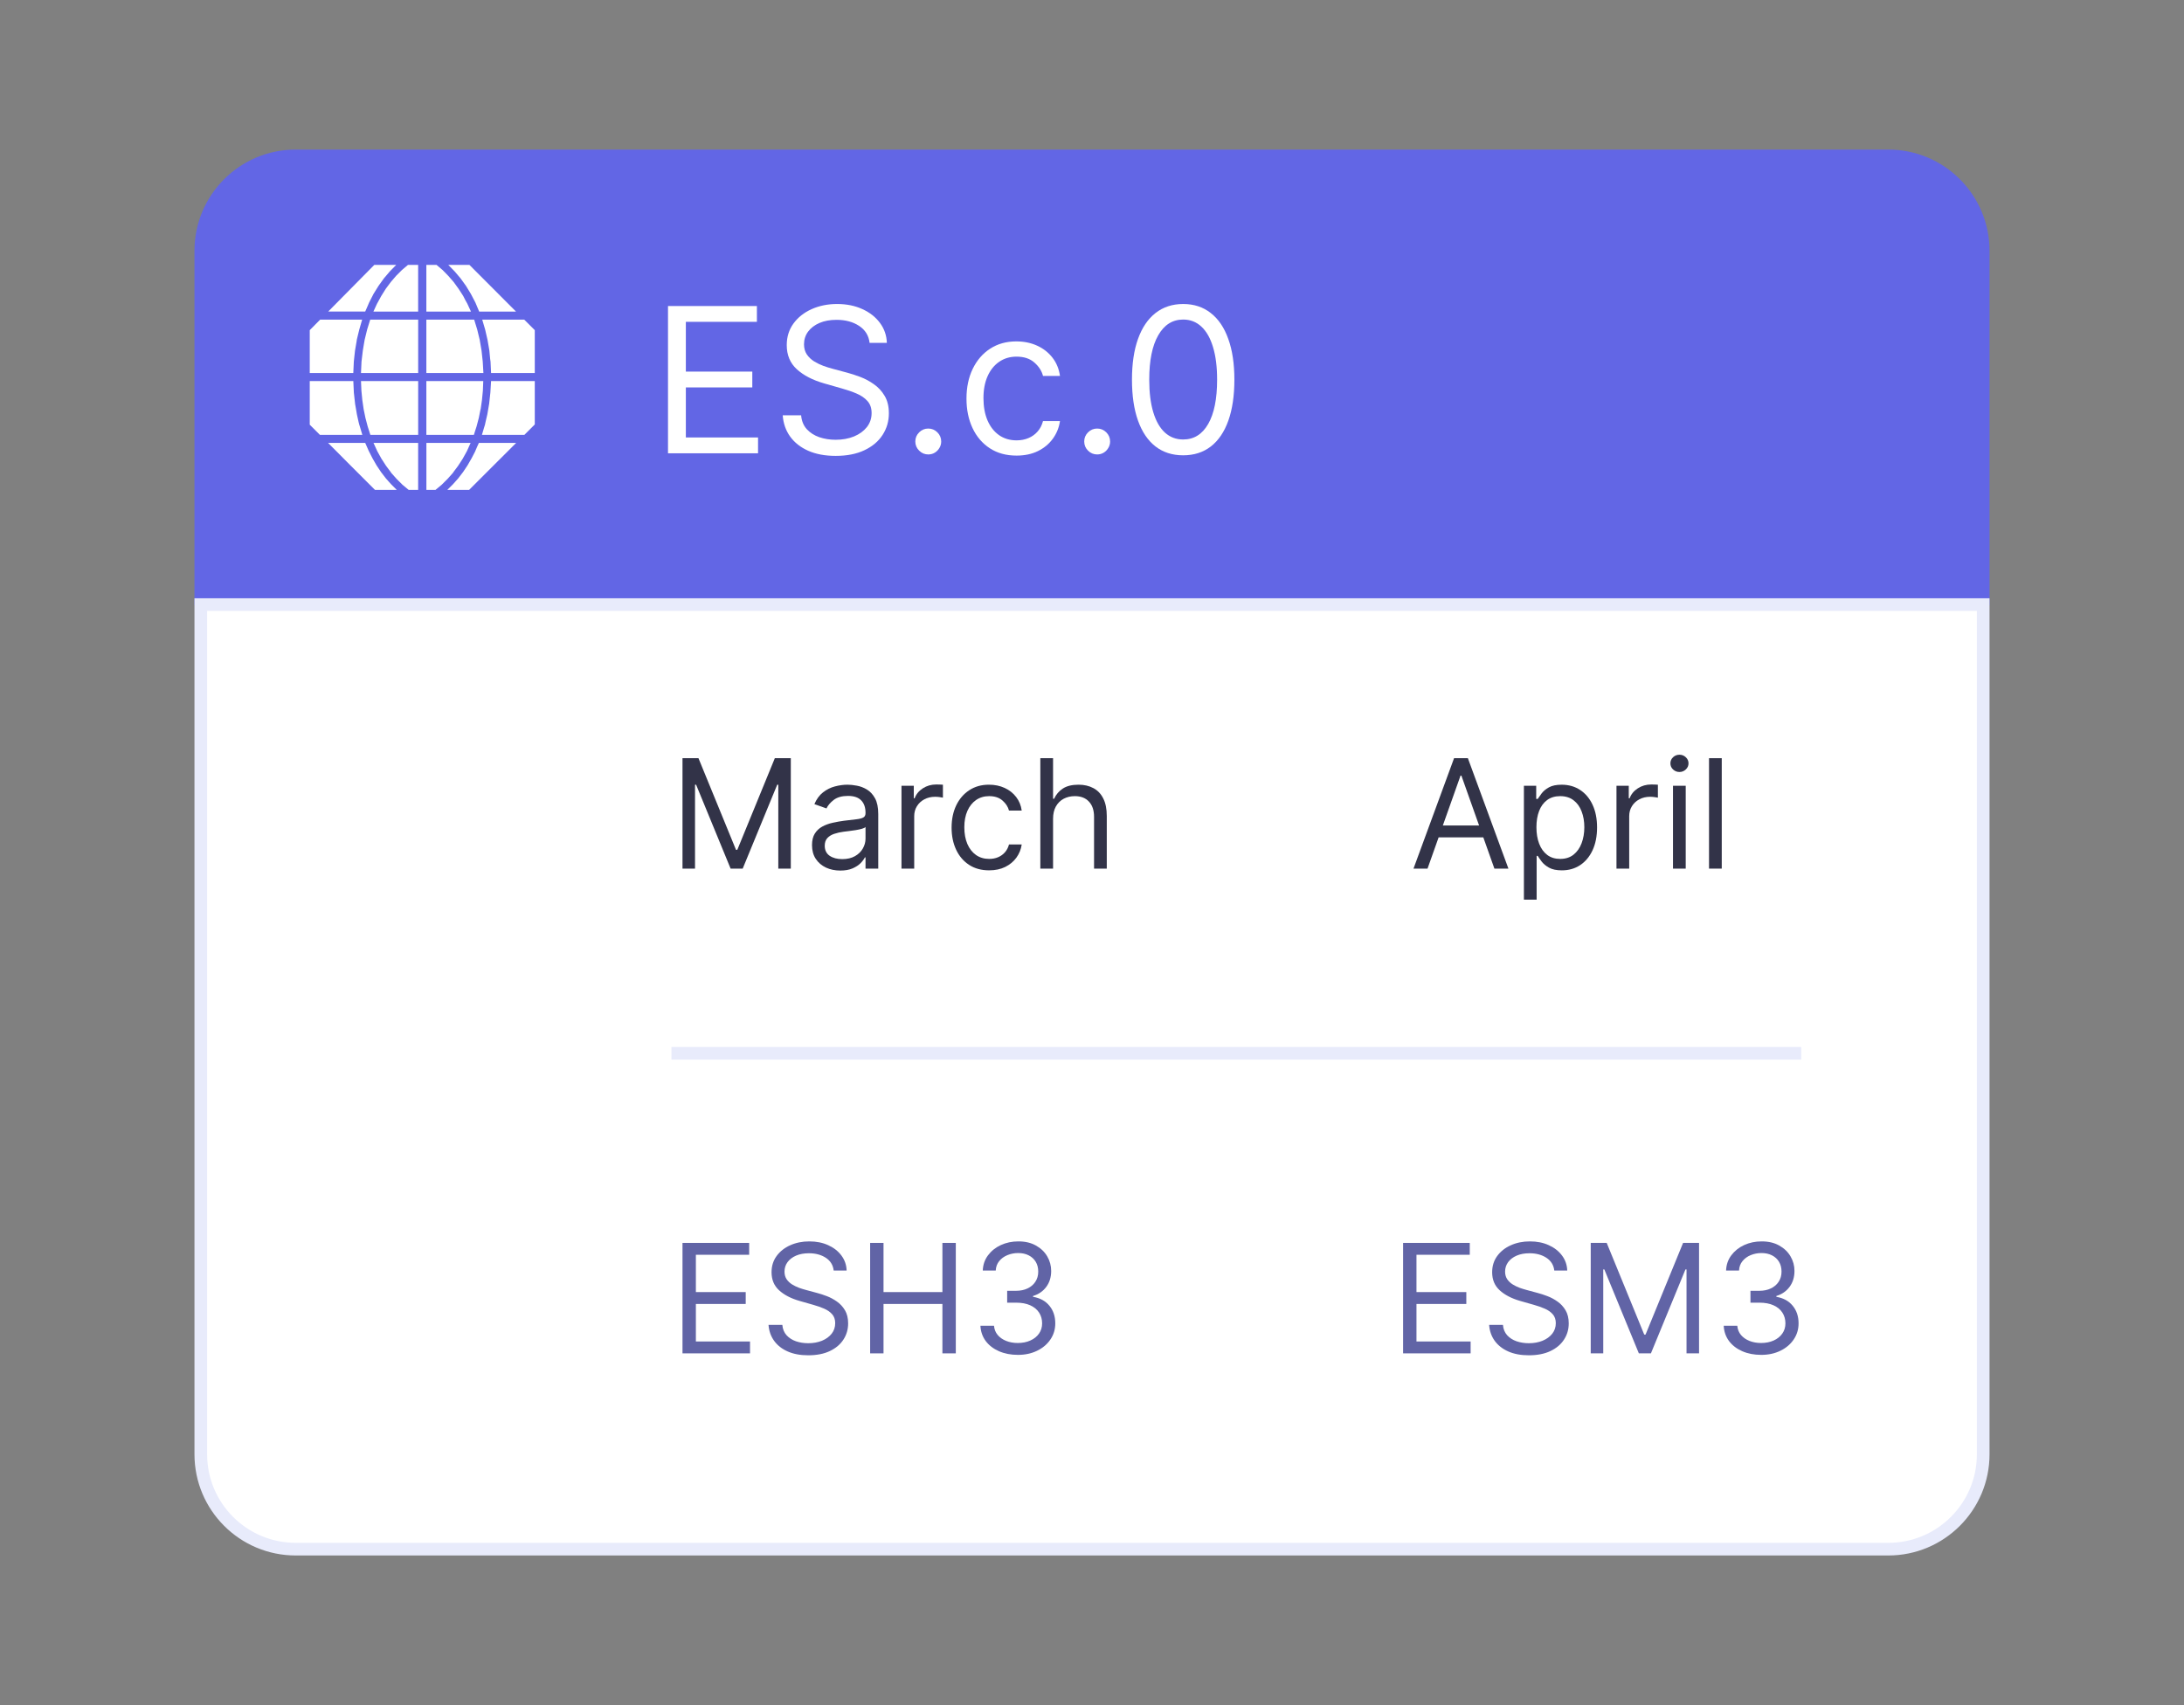 <svg width="146" height="114" viewBox="0 0 146 114" fill="none" xmlns="http://www.w3.org/2000/svg">
<rect x="0" y="0" width="146" height="114" fill="#808080" stroke="none"/>
<path d="M13 16.769C13 13.031 16.031 10 19.769 10H126.231C129.969 10 133 13.031 133 16.769V40.462H13V16.769Z" fill="#6266E5"/>
<path fill-rule="evenodd" clip-rule="evenodd" d="M25.023 17.71H26.488L26.064 18.141L25.667 18.608L25.306 19.11L24.971 19.648L24.679 20.22L24.573 20.468L24.415 20.828H21.943L25.023 17.71ZM27.274 17.71H27.953V20.832H24.962L25.209 20.295L25.226 20.268L25.491 19.783L25.79 19.307L26.125 18.857L26.479 18.443L26.868 18.054L27.274 17.71ZM28.502 17.71H29.181L29.587 18.054L29.967 18.443L30.328 18.857L30.654 19.307L30.963 19.783L31.121 20.092L31.236 20.295L31.484 20.832H28.502V17.71ZM29.967 17.71H31.38L34.495 20.832H32.033L31.778 20.224L31.478 19.651L31.151 19.114L30.79 18.612L30.393 18.145L29.967 17.71ZM21.403 21.369H24.21L24.016 22.039L23.849 22.727V22.762L23.733 23.441L23.653 24.173V24.183L23.618 24.941H20.707V22.074L21.403 21.369ZM24.75 21.369H27.955V24.939H24.132L24.167 24.173L24.255 23.441L24.316 23.071L24.377 22.717L24.545 22.029L24.75 21.369ZM28.502 21.369H31.698L31.901 22.031L32.068 22.719L32.191 23.443L32.271 24.175L32.316 24.941H28.502V21.369ZM32.236 21.369H35.042L35.75 22.074V24.939H32.828L32.792 24.181L32.766 23.995L32.714 23.439L32.591 22.725L32.485 22.265L32.433 22.037L32.236 21.369ZM20.707 25.479H23.62V25.488L23.655 26.247L23.735 26.97V26.987L23.806 27.392L23.858 27.701L23.974 28.229L24.018 28.396L24.089 28.625L24.221 29.075H21.386L20.707 28.396V25.479ZM24.132 25.479H27.955V29.077H24.759L24.688 28.848L24.582 28.521L24.431 27.948L24.309 27.357L24.256 26.987L24.221 26.749L24.16 26.122L24.132 25.479ZM28.502 25.479H32.306L32.28 26.122L32.219 26.749L32.132 27.357L32.122 27.373L32.007 27.946L31.856 28.519L31.75 28.846L31.679 29.075H28.502V25.479ZM32.828 25.479H35.75V28.379L35.052 29.077H32.217L32.349 28.627L32.42 28.398L32.455 28.231L32.578 27.703L32.701 26.988L32.781 26.248L32.828 25.479ZM21.934 29.614H24.415L24.644 30.135L24.899 30.637L25.172 31.113L25.472 31.563L25.798 31.987L26.01 32.225L26.151 32.383L26.522 32.753H25.066L23.495 31.183L21.934 29.614ZM24.969 29.614H27.953V32.753H27.318L26.903 32.409L26.868 32.373L26.514 32.02L26.144 31.605L26.127 31.57L25.809 31.146L25.5 30.67L25.217 30.159L25.094 29.886L24.969 29.614ZM28.502 29.614H31.46L31.337 29.887L31.214 30.161L30.931 30.672L30.622 31.148L30.304 31.572L30.287 31.607L29.917 32.022L29.784 32.154L29.528 32.409L29.113 32.753H28.504V29.614H28.502ZM32.014 29.614H34.503L32.932 31.183L31.361 32.753H29.905L30.276 32.383L30.629 31.987L30.955 31.563L31.255 31.113L31.528 30.637L31.767 30.177L31.783 30.133L31.916 29.824L32.014 29.614Z" fill="white"/>
<path d="M44.656 30.307V20.461H50.599V21.518H45.849V24.845H50.291V25.903H45.849V29.249H50.675V30.307H44.656Z" fill="white"/>
<path d="M58.132 22.922C58.075 22.435 57.84 22.057 57.43 21.788C57.02 21.518 56.517 21.384 55.921 21.384C55.485 21.384 55.103 21.454 54.776 21.595C54.453 21.736 54.2 21.93 54.017 22.177C53.837 22.424 53.748 22.704 53.748 23.018C53.748 23.281 53.81 23.507 53.935 23.696C54.063 23.882 54.227 24.038 54.425 24.163C54.624 24.285 54.833 24.386 55.05 24.466C55.268 24.543 55.469 24.605 55.651 24.653L56.651 24.922C56.908 24.99 57.193 25.083 57.507 25.201C57.825 25.32 58.127 25.482 58.416 25.687C58.708 25.889 58.948 26.148 59.137 26.466C59.326 26.783 59.421 27.172 59.421 27.634C59.421 28.166 59.281 28.647 59.002 29.076C58.727 29.506 58.323 29.847 57.791 30.1C57.262 30.353 56.619 30.48 55.863 30.48C55.158 30.48 54.547 30.366 54.031 30.139C53.518 29.911 53.115 29.594 52.82 29.187C52.528 28.78 52.363 28.307 52.325 27.768H53.555C53.587 28.14 53.712 28.448 53.93 28.692C54.151 28.932 54.43 29.111 54.767 29.23C55.107 29.345 55.472 29.403 55.863 29.403C56.318 29.403 56.727 29.329 57.089 29.182C57.451 29.031 57.738 28.823 57.95 28.557C58.161 28.288 58.267 27.974 58.267 27.615C58.267 27.288 58.175 27.022 57.993 26.817C57.81 26.611 57.57 26.445 57.272 26.317C56.974 26.188 56.651 26.076 56.305 25.98L55.094 25.634C54.325 25.413 53.715 25.097 53.267 24.687C52.818 24.276 52.594 23.74 52.594 23.076C52.594 22.525 52.743 22.044 53.041 21.634C53.342 21.22 53.746 20.9 54.252 20.672C54.762 20.442 55.331 20.326 55.959 20.326C56.594 20.326 57.158 20.44 57.651 20.668C58.145 20.892 58.536 21.2 58.825 21.591C59.116 21.982 59.27 22.425 59.286 22.922H58.132Z" fill="white"/>
<path d="M62.054 30.384C61.817 30.384 61.613 30.299 61.444 30.129C61.274 29.959 61.189 29.756 61.189 29.518C61.189 29.281 61.274 29.078 61.444 28.908C61.613 28.738 61.817 28.653 62.054 28.653C62.291 28.653 62.495 28.738 62.665 28.908C62.834 29.078 62.919 29.281 62.919 29.518C62.919 29.675 62.879 29.82 62.799 29.951C62.722 30.083 62.618 30.188 62.487 30.268C62.359 30.345 62.214 30.384 62.054 30.384Z" fill="white"/>
<path d="M67.956 30.461C67.263 30.461 66.667 30.297 66.167 29.97C65.667 29.643 65.282 29.193 65.013 28.619C64.744 28.046 64.609 27.39 64.609 26.653C64.609 25.903 64.747 25.241 65.023 24.668C65.302 24.091 65.689 23.64 66.186 23.317C66.686 22.99 67.27 22.826 67.936 22.826C68.456 22.826 68.924 22.922 69.34 23.115C69.757 23.307 70.098 23.576 70.364 23.922C70.63 24.268 70.795 24.672 70.859 25.134H69.725C69.638 24.797 69.446 24.499 69.148 24.24C68.853 23.977 68.456 23.845 67.956 23.845C67.513 23.845 67.125 23.961 66.792 24.192C66.462 24.419 66.204 24.741 66.018 25.158C65.835 25.571 65.744 26.057 65.744 26.615C65.744 27.185 65.834 27.682 66.013 28.105C66.196 28.528 66.452 28.857 66.782 29.091C67.116 29.325 67.507 29.442 67.956 29.442C68.25 29.442 68.518 29.39 68.758 29.288C68.999 29.185 69.202 29.038 69.369 28.845C69.536 28.653 69.654 28.422 69.725 28.153H70.859C70.795 28.589 70.637 28.982 70.383 29.331C70.133 29.677 69.802 29.953 69.388 30.158C68.978 30.36 68.5 30.461 67.956 30.461Z" fill="white"/>
<path d="M73.345 30.384C73.108 30.384 72.904 30.299 72.734 30.129C72.564 29.959 72.48 29.756 72.48 29.518C72.48 29.281 72.564 29.078 72.734 28.908C72.904 28.738 73.108 28.653 73.345 28.653C73.582 28.653 73.786 28.738 73.956 28.908C74.125 29.078 74.21 29.281 74.21 29.518C74.21 29.675 74.17 29.82 74.09 29.951C74.013 30.083 73.909 30.188 73.778 30.268C73.649 30.345 73.505 30.384 73.345 30.384Z" fill="white"/>
<path d="M79.095 30.442C78.371 30.442 77.754 30.244 77.244 29.85C76.734 29.453 76.345 28.878 76.076 28.124C75.806 27.368 75.672 26.454 75.672 25.384C75.672 24.32 75.806 23.411 76.076 22.658C76.348 21.901 76.739 21.325 77.249 20.927C77.762 20.526 78.377 20.326 79.095 20.326C79.813 20.326 80.427 20.526 80.936 20.927C81.449 21.325 81.84 21.901 82.109 22.658C82.382 23.411 82.518 24.32 82.518 25.384C82.518 26.454 82.383 27.368 82.114 28.124C81.845 28.878 81.456 29.453 80.946 29.85C80.436 30.244 79.819 30.442 79.095 30.442ZM79.095 29.384C79.813 29.384 80.371 29.038 80.768 28.345C81.165 27.653 81.364 26.666 81.364 25.384C81.364 24.531 81.273 23.805 81.09 23.206C80.911 22.607 80.651 22.15 80.311 21.836C79.975 21.522 79.569 21.365 79.095 21.365C78.383 21.365 77.827 21.716 77.427 22.418C77.026 23.116 76.826 24.105 76.826 25.384C76.826 26.236 76.915 26.961 77.095 27.557C77.274 28.153 77.532 28.607 77.869 28.918C78.209 29.228 78.617 29.384 79.095 29.384Z" fill="white"/>
<path d="M13.423 40.423H132.577V97.231C132.577 100.736 129.736 103.577 126.231 103.577H19.769C16.264 103.577 13.423 100.736 13.423 97.231V40.423Z" fill="white"/>
<path d="M45.625 50.691H46.692L49.202 56.821H49.288L51.798 50.691H52.865V58.076H52.029V52.465H51.957L49.649 58.076H48.841L46.534 52.465H46.462V58.076H45.625V50.691Z" fill="#323348"/>
<path d="M56.173 58.206C55.822 58.206 55.503 58.14 55.217 58.008C54.931 57.873 54.704 57.679 54.536 57.427C54.367 57.172 54.283 56.864 54.283 56.504C54.283 56.187 54.346 55.929 54.471 55.732C54.596 55.533 54.763 55.377 54.972 55.264C55.181 55.151 55.412 55.066 55.664 55.011C55.919 54.953 56.175 54.908 56.432 54.874C56.769 54.831 57.042 54.798 57.251 54.777C57.462 54.753 57.616 54.713 57.712 54.658C57.811 54.602 57.86 54.506 57.86 54.369V54.34C57.86 53.985 57.763 53.708 57.568 53.511C57.376 53.314 57.084 53.215 56.692 53.215C56.286 53.215 55.967 53.304 55.736 53.482C55.506 53.66 55.343 53.85 55.25 54.052L54.442 53.764C54.586 53.427 54.779 53.165 55.019 52.977C55.262 52.788 55.526 52.655 55.812 52.581C56.101 52.504 56.384 52.465 56.663 52.465C56.841 52.465 57.045 52.487 57.276 52.53C57.509 52.571 57.734 52.657 57.95 52.786C58.169 52.916 58.351 53.112 58.495 53.374C58.639 53.636 58.711 53.987 58.711 54.427V58.076H57.86V57.326H57.817C57.759 57.446 57.663 57.575 57.529 57.712C57.394 57.849 57.215 57.965 56.991 58.062C56.768 58.158 56.495 58.206 56.173 58.206ZM56.303 57.441C56.639 57.441 56.923 57.375 57.154 57.243C57.387 57.111 57.562 56.94 57.68 56.731C57.8 56.522 57.86 56.302 57.86 56.071V55.292C57.824 55.336 57.745 55.375 57.622 55.411C57.502 55.445 57.363 55.475 57.204 55.502C57.048 55.526 56.895 55.547 56.746 55.566C56.599 55.583 56.48 55.598 56.389 55.61C56.168 55.639 55.961 55.685 55.769 55.75C55.579 55.813 55.425 55.908 55.307 56.035C55.192 56.16 55.134 56.331 55.134 56.547C55.134 56.843 55.244 57.066 55.462 57.218C55.684 57.367 55.964 57.441 56.303 57.441Z" fill="#323348"/>
<path d="M60.264 58.076V52.538H61.087V53.374H61.144C61.245 53.1 61.428 52.878 61.692 52.707C61.957 52.536 62.255 52.451 62.587 52.451C62.649 52.451 62.727 52.452 62.821 52.455C62.915 52.457 62.986 52.461 63.034 52.465V53.331C63.005 53.324 62.939 53.313 62.835 53.298C62.734 53.282 62.627 53.273 62.514 53.273C62.245 53.273 62.005 53.33 61.793 53.443C61.584 53.553 61.418 53.707 61.296 53.904C61.175 54.099 61.115 54.321 61.115 54.571V58.076H60.264Z" fill="#323348"/>
<path d="M66.124 58.191C65.605 58.191 65.157 58.069 64.782 57.824C64.407 57.578 64.119 57.241 63.917 56.81C63.715 56.38 63.614 55.889 63.614 55.336C63.614 54.773 63.718 54.277 63.924 53.846C64.133 53.414 64.424 53.076 64.797 52.833C65.172 52.588 65.609 52.465 66.109 52.465C66.499 52.465 66.85 52.538 67.162 52.682C67.475 52.826 67.731 53.028 67.93 53.288C68.13 53.547 68.254 53.85 68.302 54.196H67.451C67.386 53.944 67.242 53.72 67.018 53.526C66.797 53.328 66.499 53.23 66.124 53.23C65.792 53.23 65.501 53.316 65.251 53.489C65.004 53.66 64.81 53.902 64.671 54.214C64.534 54.524 64.465 54.889 64.465 55.307C64.465 55.735 64.532 56.107 64.667 56.425C64.804 56.742 64.996 56.988 65.244 57.164C65.494 57.339 65.787 57.427 66.124 57.427C66.345 57.427 66.546 57.389 66.726 57.312C66.906 57.235 67.059 57.124 67.184 56.98C67.309 56.836 67.398 56.663 67.451 56.461H68.302C68.254 56.788 68.135 57.082 67.945 57.344C67.757 57.604 67.508 57.81 67.198 57.964C66.891 58.116 66.532 58.191 66.124 58.191Z" fill="#323348"/>
<path d="M70.397 54.744V58.076H69.546V50.691H70.397V53.403H70.469C70.599 53.117 70.793 52.89 71.053 52.721C71.315 52.551 71.663 52.465 72.099 52.465C72.476 52.465 72.806 52.541 73.09 52.693C73.374 52.842 73.594 53.071 73.75 53.381C73.909 53.689 73.988 54.081 73.988 54.557V58.076H73.137V54.614C73.137 54.175 73.023 53.834 72.794 53.594C72.569 53.351 72.255 53.23 71.853 53.23C71.575 53.23 71.325 53.289 71.103 53.407C70.885 53.524 70.712 53.696 70.584 53.922C70.459 54.148 70.397 54.422 70.397 54.744Z" fill="#323348"/>
<path d="M45.625 90.486V83.101H50.082V83.894H46.519V86.389H49.851V87.183H46.519V89.692H50.139V90.486H45.625Z" fill="#6164A6"/>
<path d="M55.732 84.947C55.689 84.582 55.513 84.298 55.206 84.096C54.898 83.894 54.52 83.793 54.073 83.793C53.746 83.793 53.46 83.846 53.215 83.952C52.972 84.058 52.782 84.203 52.645 84.388C52.511 84.573 52.444 84.784 52.444 85.019C52.444 85.216 52.49 85.386 52.584 85.528C52.68 85.667 52.803 85.784 52.952 85.877C53.101 85.969 53.257 86.044 53.421 86.105C53.584 86.162 53.734 86.209 53.871 86.245L54.621 86.447C54.814 86.498 55.028 86.567 55.263 86.656C55.501 86.745 55.728 86.867 55.945 87.02C56.163 87.172 56.344 87.367 56.486 87.605C56.627 87.843 56.698 88.135 56.698 88.481C56.698 88.88 56.594 89.24 56.385 89.562C56.178 89.885 55.875 90.141 55.476 90.331C55.079 90.52 54.597 90.615 54.03 90.615C53.501 90.615 53.043 90.53 52.656 90.359C52.272 90.189 51.969 89.951 51.748 89.645C51.529 89.34 51.405 88.986 51.376 88.582H52.299C52.323 88.861 52.417 89.091 52.581 89.274C52.746 89.454 52.956 89.589 53.208 89.678C53.463 89.764 53.737 89.808 54.03 89.808C54.371 89.808 54.678 89.752 54.95 89.642C55.221 89.529 55.436 89.373 55.595 89.173C55.754 88.971 55.833 88.736 55.833 88.466C55.833 88.221 55.764 88.022 55.627 87.868C55.49 87.714 55.31 87.589 55.087 87.493C54.863 87.397 54.621 87.312 54.362 87.24L53.453 86.981C52.876 86.815 52.419 86.578 52.083 86.27C51.746 85.963 51.578 85.56 51.578 85.062C51.578 84.649 51.69 84.288 51.913 83.981C52.139 83.671 52.442 83.43 52.822 83.26C53.204 83.087 53.631 83 54.102 83C54.578 83 55.001 83.085 55.371 83.256C55.742 83.424 56.035 83.655 56.251 83.948C56.47 84.242 56.585 84.575 56.597 84.947H55.732Z" fill="#6164A6"/>
<path d="M58.169 90.486V83.101H59.063V86.389H63V83.101H63.895V90.486H63V87.183H59.063V90.486H58.169Z" fill="#6164A6"/>
<path d="M68.05 90.587C67.574 90.587 67.15 90.505 66.777 90.341C66.407 90.178 66.113 89.951 65.894 89.66C65.678 89.367 65.56 89.026 65.541 88.639H66.449C66.469 88.877 66.55 89.083 66.694 89.256C66.839 89.427 67.027 89.559 67.26 89.653C67.494 89.746 67.752 89.793 68.036 89.793C68.353 89.793 68.634 89.738 68.879 89.627C69.125 89.517 69.317 89.363 69.456 89.166C69.596 88.969 69.666 88.74 69.666 88.481C69.666 88.209 69.598 87.97 69.464 87.763C69.329 87.554 69.132 87.391 68.872 87.273C68.613 87.155 68.295 87.096 67.92 87.096H67.329V86.303H67.92C68.214 86.303 68.471 86.25 68.692 86.144C68.916 86.038 69.09 85.889 69.215 85.697C69.342 85.505 69.406 85.279 69.406 85.019C69.406 84.769 69.351 84.552 69.24 84.367C69.129 84.181 68.973 84.037 68.771 83.934C68.572 83.831 68.336 83.779 68.065 83.779C67.81 83.779 67.569 83.826 67.344 83.919C67.12 84.011 66.937 84.144 66.795 84.32C66.653 84.493 66.577 84.702 66.565 84.947H65.699C65.714 84.56 65.83 84.221 66.049 83.93C66.268 83.637 66.554 83.409 66.907 83.245C67.263 83.082 67.653 83 68.079 83C68.536 83 68.928 83.093 69.254 83.278C69.581 83.46 69.833 83.702 70.008 84.002C70.184 84.303 70.271 84.627 70.271 84.976C70.271 85.392 70.162 85.746 69.943 86.04C69.727 86.333 69.432 86.536 69.06 86.649V86.707C69.526 86.784 69.89 86.982 70.152 87.302C70.414 87.619 70.545 88.012 70.545 88.481C70.545 88.882 70.436 89.243 70.217 89.562C70.001 89.88 69.705 90.13 69.33 90.312C68.955 90.495 68.528 90.587 68.05 90.587Z" fill="#6164A6"/>
<path d="M93.797 90.486V83.101H98.254V83.894H94.691V86.389H98.023V87.183H94.691V89.692H98.311V90.486H93.797Z" fill="#6164A6"/>
<path d="M103.904 84.947C103.861 84.582 103.685 84.298 103.377 84.096C103.07 83.894 102.692 83.793 102.245 83.793C101.918 83.793 101.632 83.846 101.387 83.952C101.144 84.058 100.954 84.203 100.817 84.388C100.683 84.573 100.615 84.784 100.615 85.019C100.615 85.216 100.662 85.386 100.756 85.528C100.852 85.667 100.975 85.784 101.124 85.877C101.273 85.969 101.429 86.044 101.593 86.105C101.756 86.162 101.906 86.209 102.043 86.245L102.793 86.447C102.986 86.498 103.2 86.567 103.435 86.656C103.673 86.745 103.9 86.867 104.117 87.02C104.335 87.172 104.516 87.367 104.657 87.605C104.799 87.843 104.87 88.135 104.87 88.481C104.87 88.88 104.766 89.24 104.556 89.562C104.35 89.885 104.047 90.141 103.648 90.331C103.251 90.52 102.769 90.615 102.202 90.615C101.673 90.615 101.215 90.53 100.828 90.359C100.444 90.189 100.141 89.951 99.919 89.645C99.701 89.34 99.577 88.986 99.548 88.582H100.471C100.495 88.861 100.589 89.091 100.752 89.274C100.918 89.454 101.127 89.589 101.38 89.678C101.635 89.764 101.909 89.808 102.202 89.808C102.543 89.808 102.85 89.752 103.121 89.642C103.393 89.529 103.608 89.373 103.767 89.173C103.925 88.971 104.005 88.736 104.005 88.466C104.005 88.221 103.936 88.022 103.799 87.868C103.662 87.714 103.482 87.589 103.258 87.493C103.035 87.397 102.793 87.312 102.534 87.24L101.625 86.981C101.048 86.815 100.591 86.578 100.255 86.27C99.918 85.963 99.75 85.56 99.75 85.062C99.75 84.649 99.862 84.288 100.085 83.981C100.311 83.671 100.614 83.43 100.994 83.26C101.376 83.087 101.803 83 102.274 83C102.75 83 103.173 83.085 103.543 83.256C103.913 83.424 104.207 83.655 104.423 83.948C104.642 84.242 104.757 84.575 104.769 84.947H103.904Z" fill="#6164A6"/>
<path d="M106.34 83.101H107.408L109.917 89.231H110.004L112.514 83.101H113.581V90.486H112.744V84.875H112.672L110.364 90.486H109.557L107.249 84.875H107.177V90.486H106.34V83.101Z" fill="#6164A6"/>
<path d="M117.739 90.587C117.263 90.587 116.839 90.505 116.466 90.341C116.096 90.178 115.802 89.951 115.583 89.66C115.367 89.367 115.249 89.026 115.23 88.639H116.138C116.157 88.877 116.239 89.083 116.383 89.256C116.528 89.427 116.716 89.559 116.95 89.653C117.183 89.746 117.441 89.793 117.725 89.793C118.042 89.793 118.323 89.738 118.569 89.627C118.814 89.517 119.006 89.363 119.145 89.166C119.285 88.969 119.355 88.74 119.355 88.481C119.355 88.209 119.287 87.97 119.153 87.763C119.018 87.554 118.821 87.391 118.561 87.273C118.302 87.155 117.984 87.096 117.609 87.096H117.018V86.303H117.609C117.903 86.303 118.16 86.25 118.381 86.144C118.605 86.038 118.779 85.889 118.904 85.697C119.031 85.505 119.095 85.279 119.095 85.019C119.095 84.769 119.04 84.552 118.929 84.367C118.819 84.181 118.662 84.037 118.46 83.934C118.261 83.831 118.025 83.779 117.754 83.779C117.499 83.779 117.258 83.826 117.032 83.919C116.809 84.011 116.626 84.144 116.484 84.32C116.343 84.493 116.266 84.702 116.254 84.947H115.388C115.403 84.56 115.519 84.221 115.738 83.93C115.957 83.637 116.243 83.409 116.596 83.245C116.952 83.082 117.343 83 117.768 83C118.225 83 118.617 83.093 118.944 83.278C119.27 83.46 119.522 83.702 119.697 84.002C119.873 84.303 119.96 84.627 119.96 84.976C119.96 85.392 119.851 85.746 119.632 86.04C119.416 86.333 119.121 86.536 118.749 86.649V86.707C119.215 86.784 119.579 86.982 119.841 87.302C120.103 87.619 120.234 88.012 120.234 88.481C120.234 88.882 120.125 89.243 119.906 89.562C119.69 89.88 119.394 90.13 119.019 90.312C118.644 90.495 118.218 90.587 117.739 90.587Z" fill="#6164A6"/>
<path d="M95.43 58.076H94.492L97.204 50.692H98.127L100.838 58.076H99.901L97.694 51.86H97.636L95.43 58.076ZM95.776 55.192H99.555V55.985H95.776V55.192Z" fill="#323348"/>
<path d="M101.873 60.153V52.538H102.695V53.418H102.796C102.859 53.322 102.945 53.199 103.056 53.05C103.169 52.898 103.33 52.764 103.539 52.646C103.751 52.526 104.037 52.466 104.397 52.466C104.864 52.466 105.275 52.582 105.63 52.816C105.986 53.049 106.264 53.379 106.463 53.807C106.663 54.235 106.763 54.74 106.763 55.322C106.763 55.908 106.663 56.416 106.463 56.847C106.264 57.275 105.987 57.606 105.634 57.842C105.281 58.075 104.873 58.192 104.412 58.192C104.056 58.192 103.771 58.133 103.557 58.015C103.343 57.895 103.178 57.759 103.063 57.608C102.948 57.454 102.859 57.326 102.796 57.225H102.724V60.153H101.873ZM102.71 55.307C102.71 55.725 102.771 56.094 102.894 56.414C103.016 56.731 103.195 56.98 103.431 57.16C103.666 57.338 103.955 57.427 104.296 57.427C104.652 57.427 104.949 57.334 105.187 57.146C105.427 56.956 105.608 56.701 105.728 56.382C105.85 56.059 105.912 55.701 105.912 55.307C105.912 54.918 105.852 54.567 105.731 54.254C105.614 53.939 105.434 53.691 105.194 53.508C104.956 53.323 104.657 53.23 104.296 53.23C103.95 53.23 103.659 53.318 103.424 53.493C103.188 53.666 103.01 53.909 102.89 54.222C102.77 54.532 102.71 54.894 102.71 55.307Z" fill="#323348"/>
<path d="M108.061 58.076V52.538H108.883V53.374H108.941C109.041 53.1 109.224 52.878 109.489 52.707C109.753 52.537 110.051 52.451 110.383 52.451C110.445 52.451 110.523 52.453 110.617 52.455C110.711 52.457 110.782 52.461 110.83 52.466V53.331C110.801 53.324 110.735 53.313 110.632 53.299C110.531 53.282 110.424 53.273 110.311 53.273C110.041 53.273 109.801 53.33 109.59 53.443C109.38 53.553 109.215 53.707 109.092 53.904C108.972 54.099 108.912 54.322 108.912 54.572V58.076H108.061Z" fill="#323348"/>
<path d="M111.839 58.076V52.538H112.69V58.076H111.839ZM112.271 51.615C112.105 51.615 111.962 51.558 111.842 51.445C111.724 51.332 111.666 51.197 111.666 51.038C111.666 50.879 111.724 50.743 111.842 50.63C111.962 50.517 112.105 50.461 112.271 50.461C112.437 50.461 112.579 50.517 112.697 50.63C112.817 50.743 112.877 50.879 112.877 51.038C112.877 51.197 112.817 51.332 112.697 51.445C112.579 51.558 112.437 51.615 112.271 51.615Z" fill="#323348"/>
<path d="M115.099 50.692V58.076H114.248V50.692H115.099Z" fill="#323348"/>
<path d="M120.411 70H44.887V70.846H120.411V70Z" fill="#E8EBFB"/>
<path d="M13.423 40.423H132.577V97.231C132.577 100.736 129.736 103.577 126.231 103.577H19.769C16.264 103.577 13.423 100.736 13.423 97.231V40.423Z" stroke="#E8EBFB" stroke-width="0.846"/>
</svg>
